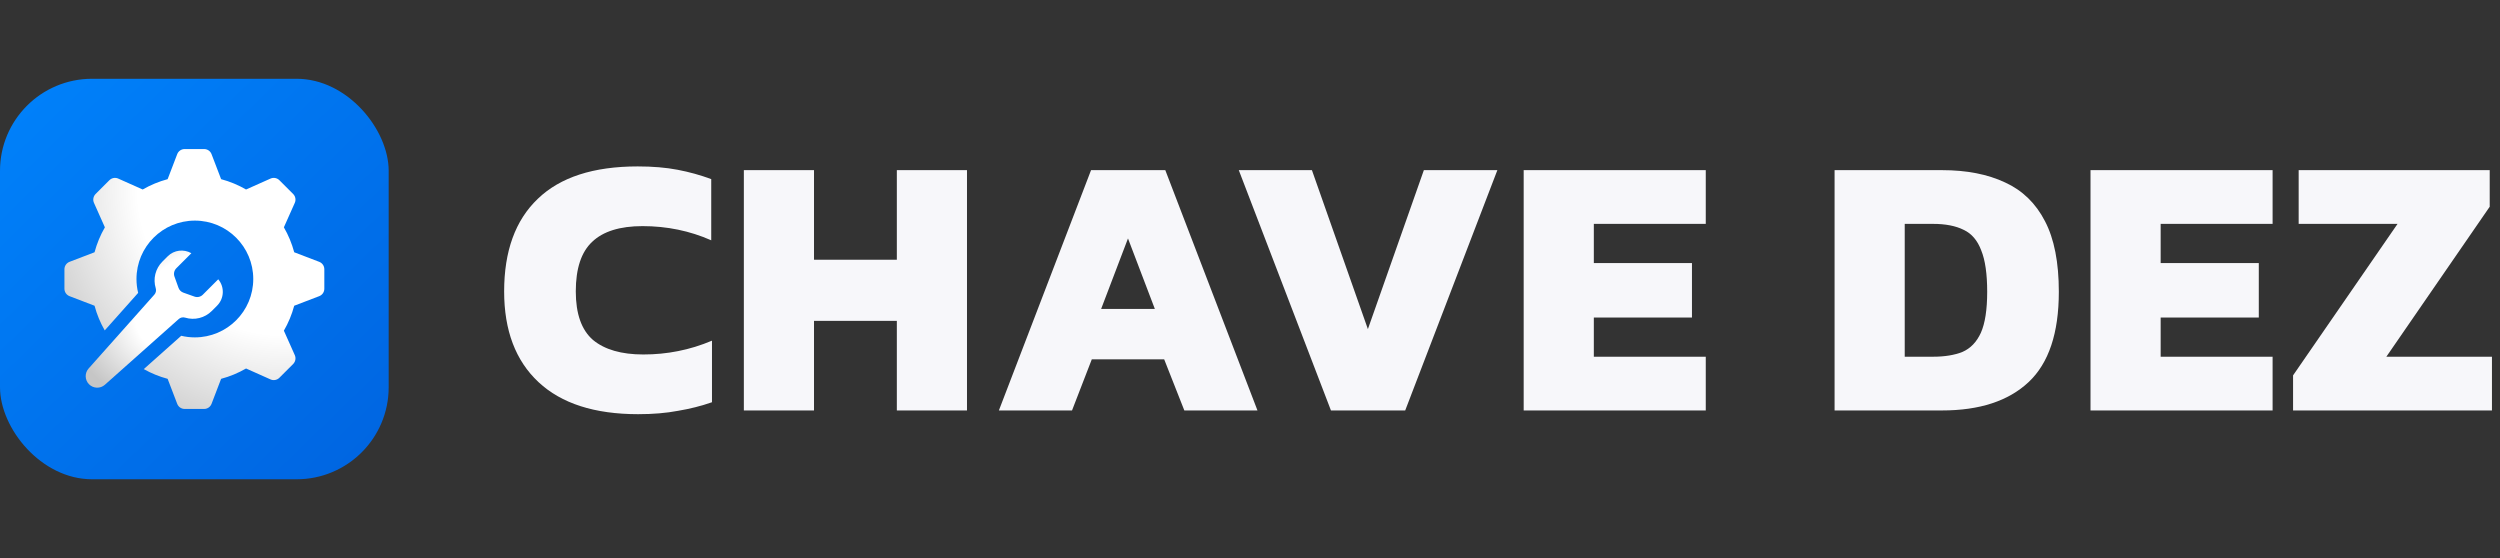 <svg width="6030" height="1346" viewBox="0 0 6030 1346" fill="none" xmlns="http://www.w3.org/2000/svg">
<rect x="0" y="0" width="6030" height="1346" fill="#333333" stroke="none"/>
<rect y="190" width="937.5" height="966" rx="222" fill="url(#paint0_linear_517_38)"/>
<path fill-rule="evenodd" clip-rule="evenodd" d="M445.34 359.5C437.393 359.5 430.27 364.401 427.429 371.823L404.343 432.143C383.037 437.836 362.854 446.281 344.201 457.075L285.201 430.736C277.945 427.496 269.442 429.068 263.822 434.687L230.588 467.922C224.968 473.541 223.397 482.044 226.636 489.301L252.975 548.3C242.182 566.954 233.736 587.136 228.044 608.443L167.724 631.529C160.302 634.369 155.4 641.493 155.4 649.44L155.4 696.441C155.4 704.388 160.302 711.512 167.724 714.352L228.044 737.438C233.674 758.511 241.997 778.484 252.621 796.966L333.201 706.442C330.581 695.705 329.192 684.485 329.192 672.94C329.192 595.157 392.248 532.102 470.031 532.102C547.814 532.102 610.869 595.157 610.869 672.94C610.869 750.723 547.814 813.779 470.031 813.779C458.692 813.779 447.666 812.439 437.103 809.909L346.802 890.29C364.726 900.376 384.023 908.308 404.343 913.737L427.429 974.057C430.27 981.479 437.393 986.38 445.34 986.38H492.341C500.288 986.38 507.412 981.479 510.252 974.057L533.338 913.737C554.645 908.045 574.827 899.599 593.481 888.806L652.48 915.145C659.737 918.384 668.24 916.813 673.859 911.193L707.094 877.958C712.713 872.339 714.285 863.836 711.045 856.58L684.706 797.58C695.5 778.927 703.945 758.744 709.638 737.438L769.958 714.352C777.38 711.512 782.281 704.388 782.281 696.441V649.44C782.281 641.493 777.38 634.369 769.958 631.529L709.638 608.443C703.945 587.136 695.5 566.954 684.706 548.3L711.045 489.301C714.285 482.044 712.713 473.541 707.094 467.922L673.859 434.687C668.24 429.068 659.737 427.496 652.48 430.736L593.481 457.075C574.827 446.281 554.645 437.836 533.338 432.143L510.252 371.823C507.412 364.401 500.288 359.5 492.341 359.5H445.34Z" fill="url(#paint1_radial_517_38)"/>
<path fill-rule="evenodd" clip-rule="evenodd" d="M461.551 610.76C443.487 600.26 419.947 602.746 404.476 618.217L391.65 631.043C374.84 647.853 368.688 672.571 375.656 695.299C377.3 700.663 376.027 706.495 372.297 710.685L213.727 888.823C203.938 899.821 204.424 916.544 214.834 926.955C225.245 937.366 241.969 937.851 252.966 928.062L431.104 769.492C435.294 765.762 441.127 764.489 446.49 766.133C469.218 773.102 493.936 766.949 510.746 750.139L523.572 737.313C541.015 719.871 541.952 692.172 526.383 673.627L524.881 675.13L503.798 696.213L489.122 710.889C483.889 716.122 476.112 717.877 469.138 715.398L442.191 705.82C436.773 703.894 432.505 699.639 430.563 694.227L420.811 667.049C418.304 660.063 420.053 652.258 425.301 647.01L439.948 632.363L461.551 610.76Z" fill="url(#paint2_radial_517_38)"/>
<path d="M1539.1 999C1434.1 999 1354 973.2 1298.8 921.6C1243.6 870 1216 797.1 1216 702.9C1216 605.7 1243 531.3 1297 479.7C1351 427.5 1431.4 401.4 1538.2 401.4C1574.2 401.4 1606.3 404.1 1634.5 409.5C1662.7 414.9 1689.7 422.4 1715.5 432V579.6C1663.9 556.8 1608.7 545.4 1549.9 545.4C1495.3 545.4 1454.8 558 1428.4 583.2C1402 607.8 1388.8 647.7 1388.8 702.9C1388.8 756.9 1402.6 795.9 1430.2 819.9C1458.4 843.3 1498.9 855 1551.7 855C1580.5 855 1608.4 852.3 1635.4 846.9C1663 841.5 1690.3 833.1 1717.3 821.7V970.2C1691.5 979.2 1664.2 986.1 1635.4 990.9C1607.2 996.3 1575.1 999 1539.1 999ZM1794.18 990V410.4H1963.38V626.4H2163.18V410.4H2332.38V990H2163.18V774H1963.38V990H1794.18ZM2409.31 990L2631.61 410.4H2810.71L3033.01 990H2856.61L2808.01 866.7H2633.41L2585.71 990H2409.31ZM2655.91 745.2H2785.51L2720.71 575.1L2655.91 745.2ZM3210.25 990L2987.95 410.4H3164.35L3299.35 793.8L3434.35 410.4H3611.65L3389.35 990H3210.25ZM3675.11 990V410.4H4114.31V540H3844.31V634.5H4081.01V765.9H3844.31V860.4H4114.31V990H3675.11Z" fill="#F7F7FA"/>
<path d="M4425 990V410.4H4684.2C4743.6 410.4 4794.3 420.3 4836.3 440.1C4878.3 459.3 4910.4 490.5 4932.6 533.7C4954.8 576.3 4965.9 633 4965.9 703.8C4965.9 803.4 4941.6 876 4893 921.6C4844.4 967.2 4774.8 990 4684.2 990H4425ZM4594.2 860.4H4662.6C4690.8 860.4 4714.5 856.5 4733.7 848.7C4752.9 840.3 4767.6 825 4777.8 802.8C4788 780 4793.1 747 4793.1 703.8C4793.1 660.6 4788.3 627.3 4778.7 603.9C4769.7 579.9 4755.6 563.4 4736.4 554.4C4717.2 544.8 4692.6 540 4662.6 540H4594.2V860.4ZM5042.31 990V410.4H5481.51V540H5211.51V634.5H5448.21V765.9H5211.51V860.4H5481.51V990H5042.31ZM5530.88 990V905.4L5782.88 540H5544.38V410.4H6005.18V498.6L5755.88 860.4H6010.58V990H5530.88Z" fill="#F7F7FA"/>
<defs>
<linearGradient id="paint0_linear_517_38" x1="-0.713" y1="190" x2="936.787" y2="1156" gradientUnits="userSpaceOnUse">
<stop stop-color="#0082FB"/>
<stop offset="1" stop-color="#0064E0"/>
</linearGradient>
<radialGradient id="paint1_radial_517_38" cx="0" cy="0" r="1" gradientUnits="userSpaceOnUse" gradientTransform="translate(683.903 457.17) rotate(133.554) scale(654.828 654.819)">
<stop offset="0.536" stop-color="white"/>
<stop offset="1" stop-color="#C6C6C6"/>
</radialGradient>
<radialGradient id="paint2_radial_517_38" cx="0" cy="0" r="1" gradientUnits="userSpaceOnUse" gradientTransform="translate(494.126 729.379) rotate(156.846) scale(325.774 225.326)">
<stop offset="0.536" stop-color="white"/>
<stop offset="1" stop-color="#C6C6C6"/>
</radialGradient>
</defs>
</svg>
